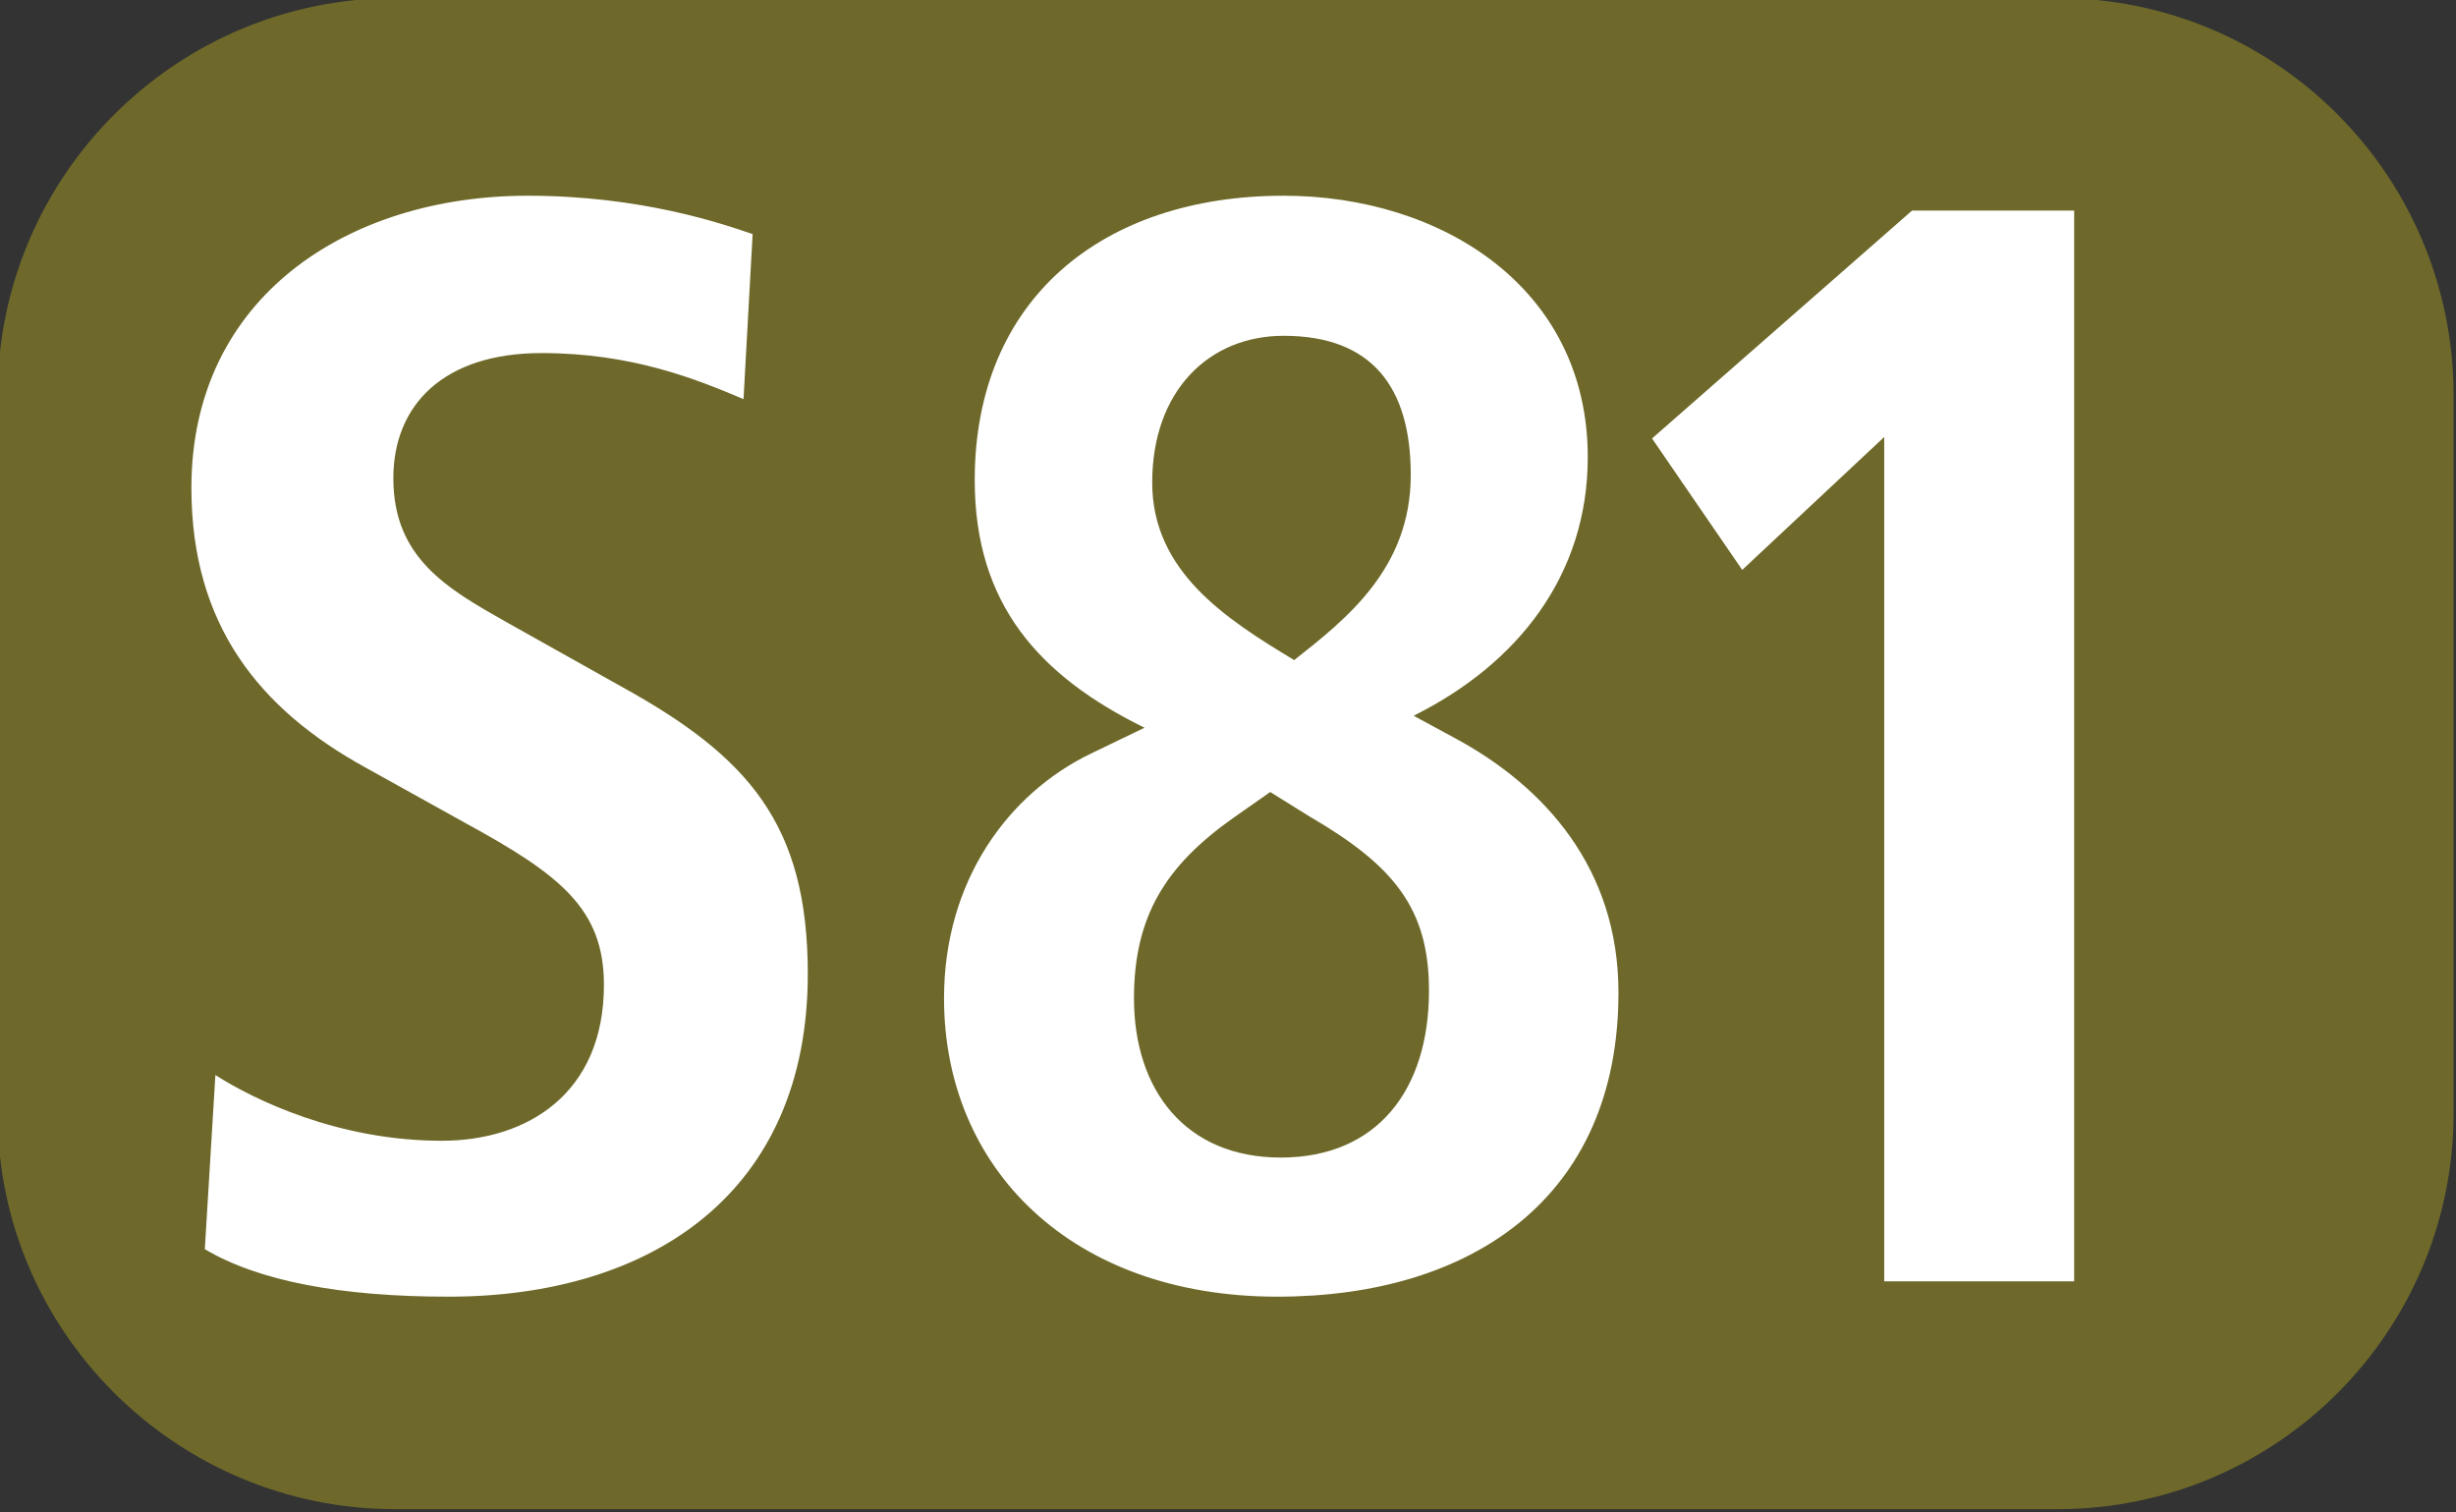 <?xml version="1.0" encoding="utf-8"?>
<!-- Generator: Adobe Illustrator 25.0.1, SVG Export Plug-In . SVG Version: 6.00 Build 0)  -->
<svg version="1.1" id="Ebene_1" xmlns="http://www.w3.org/2000/svg" xmlns:xlink="http://www.w3.org/1999/xlink" x="0px" y="0px"
	 viewBox="0 0 512 315.2" style="enable-background:new 0 0 512 315.2;" xml:space="preserve">
<rect x="0" y="0" width="512" height="315.2" fill="#333333" stroke="none"/>
<style type="text/css">
	.st0{fill:#FFFFFF;}
	.st1{fill:#6E692A;}
</style>
<rect x="23" y="30.6" class="st0" width="448" height="257"/>
<path class="st1" d="M428.9-0.4c45.6,0,82.6,37,82.6,82.9V232c0,45.6-37,82.6-82.6,82.6H82.4c-45.6,0-82.9-37-82.9-82.6V82.5
	c0-45.9,37.3-82.9,82.9-82.9L428.9-0.4L428.9-0.4z M93.5,270.3c42.4,0,74.9-21.7,74.9-67.3c0-31.2-12.4-45.3-38.9-59.9l-23.9-13.4
	c-12.4-7-23.6-13.4-23.6-30c0-15.3,10.5-26.1,30.9-26.1c18.8,0,32.2,5.4,42.1,9.6l1.9-34.4c-6.4-2.2-23.3-8-46.9-8
	c-37.3,0-70.1,21-70.1,60.9c0,28.7,14.3,46.2,36.3,58.3l20.7,11.5c19.8,10.8,29,17.9,29,33.8c0,22.6-15.9,32.5-33.8,32.5
	c-21.7,0-39.2-8.6-47.2-13.7l-2.2,36.3C54,267.1,71.2,270.3,93.5,270.3L93.5,270.3z M266.3,270.3c40.2,0,71.1-20.4,71.1-63.4
	c0-25.8-15.3-43-34.4-53.2l-8.3-4.5c21.7-10.8,36.3-29.3,36.3-53.9c0-35.4-30.6-54.5-63.4-54.5c-37.6,0-64.4,21.4-64.4,59.3
	c0,25.8,13.4,40.8,35.4,51.6l-11.2,5.4c-17.2,8.3-30.6,26.5-30.6,51C196.8,243.5,223.3,270.3,266.3,270.3L266.3,270.3z M432.4,267.1
	V43.9h-33.8l-54.2,47.5l18.8,27.4l29.6-27.7v176L432.4,267.1L432.4,267.1z M273,170.2c17.5,10.2,24.9,19.1,24.9,36.3
	c0,20.7-10.8,34.8-30.9,34.8c-19.8,0-30.6-14-30.6-33.2c0-17.2,6.7-27.7,20.7-37.6l7.7-5.4L273,170.2z M269.8,137.6
	c-14.3-8.6-29.6-18.5-29.6-37c0-19.1,11.8-30.6,27.4-30.6c18.5,0,26.5,10.8,26.5,29C294.1,118.5,280.7,129,269.8,137.6z"/>
</svg>
